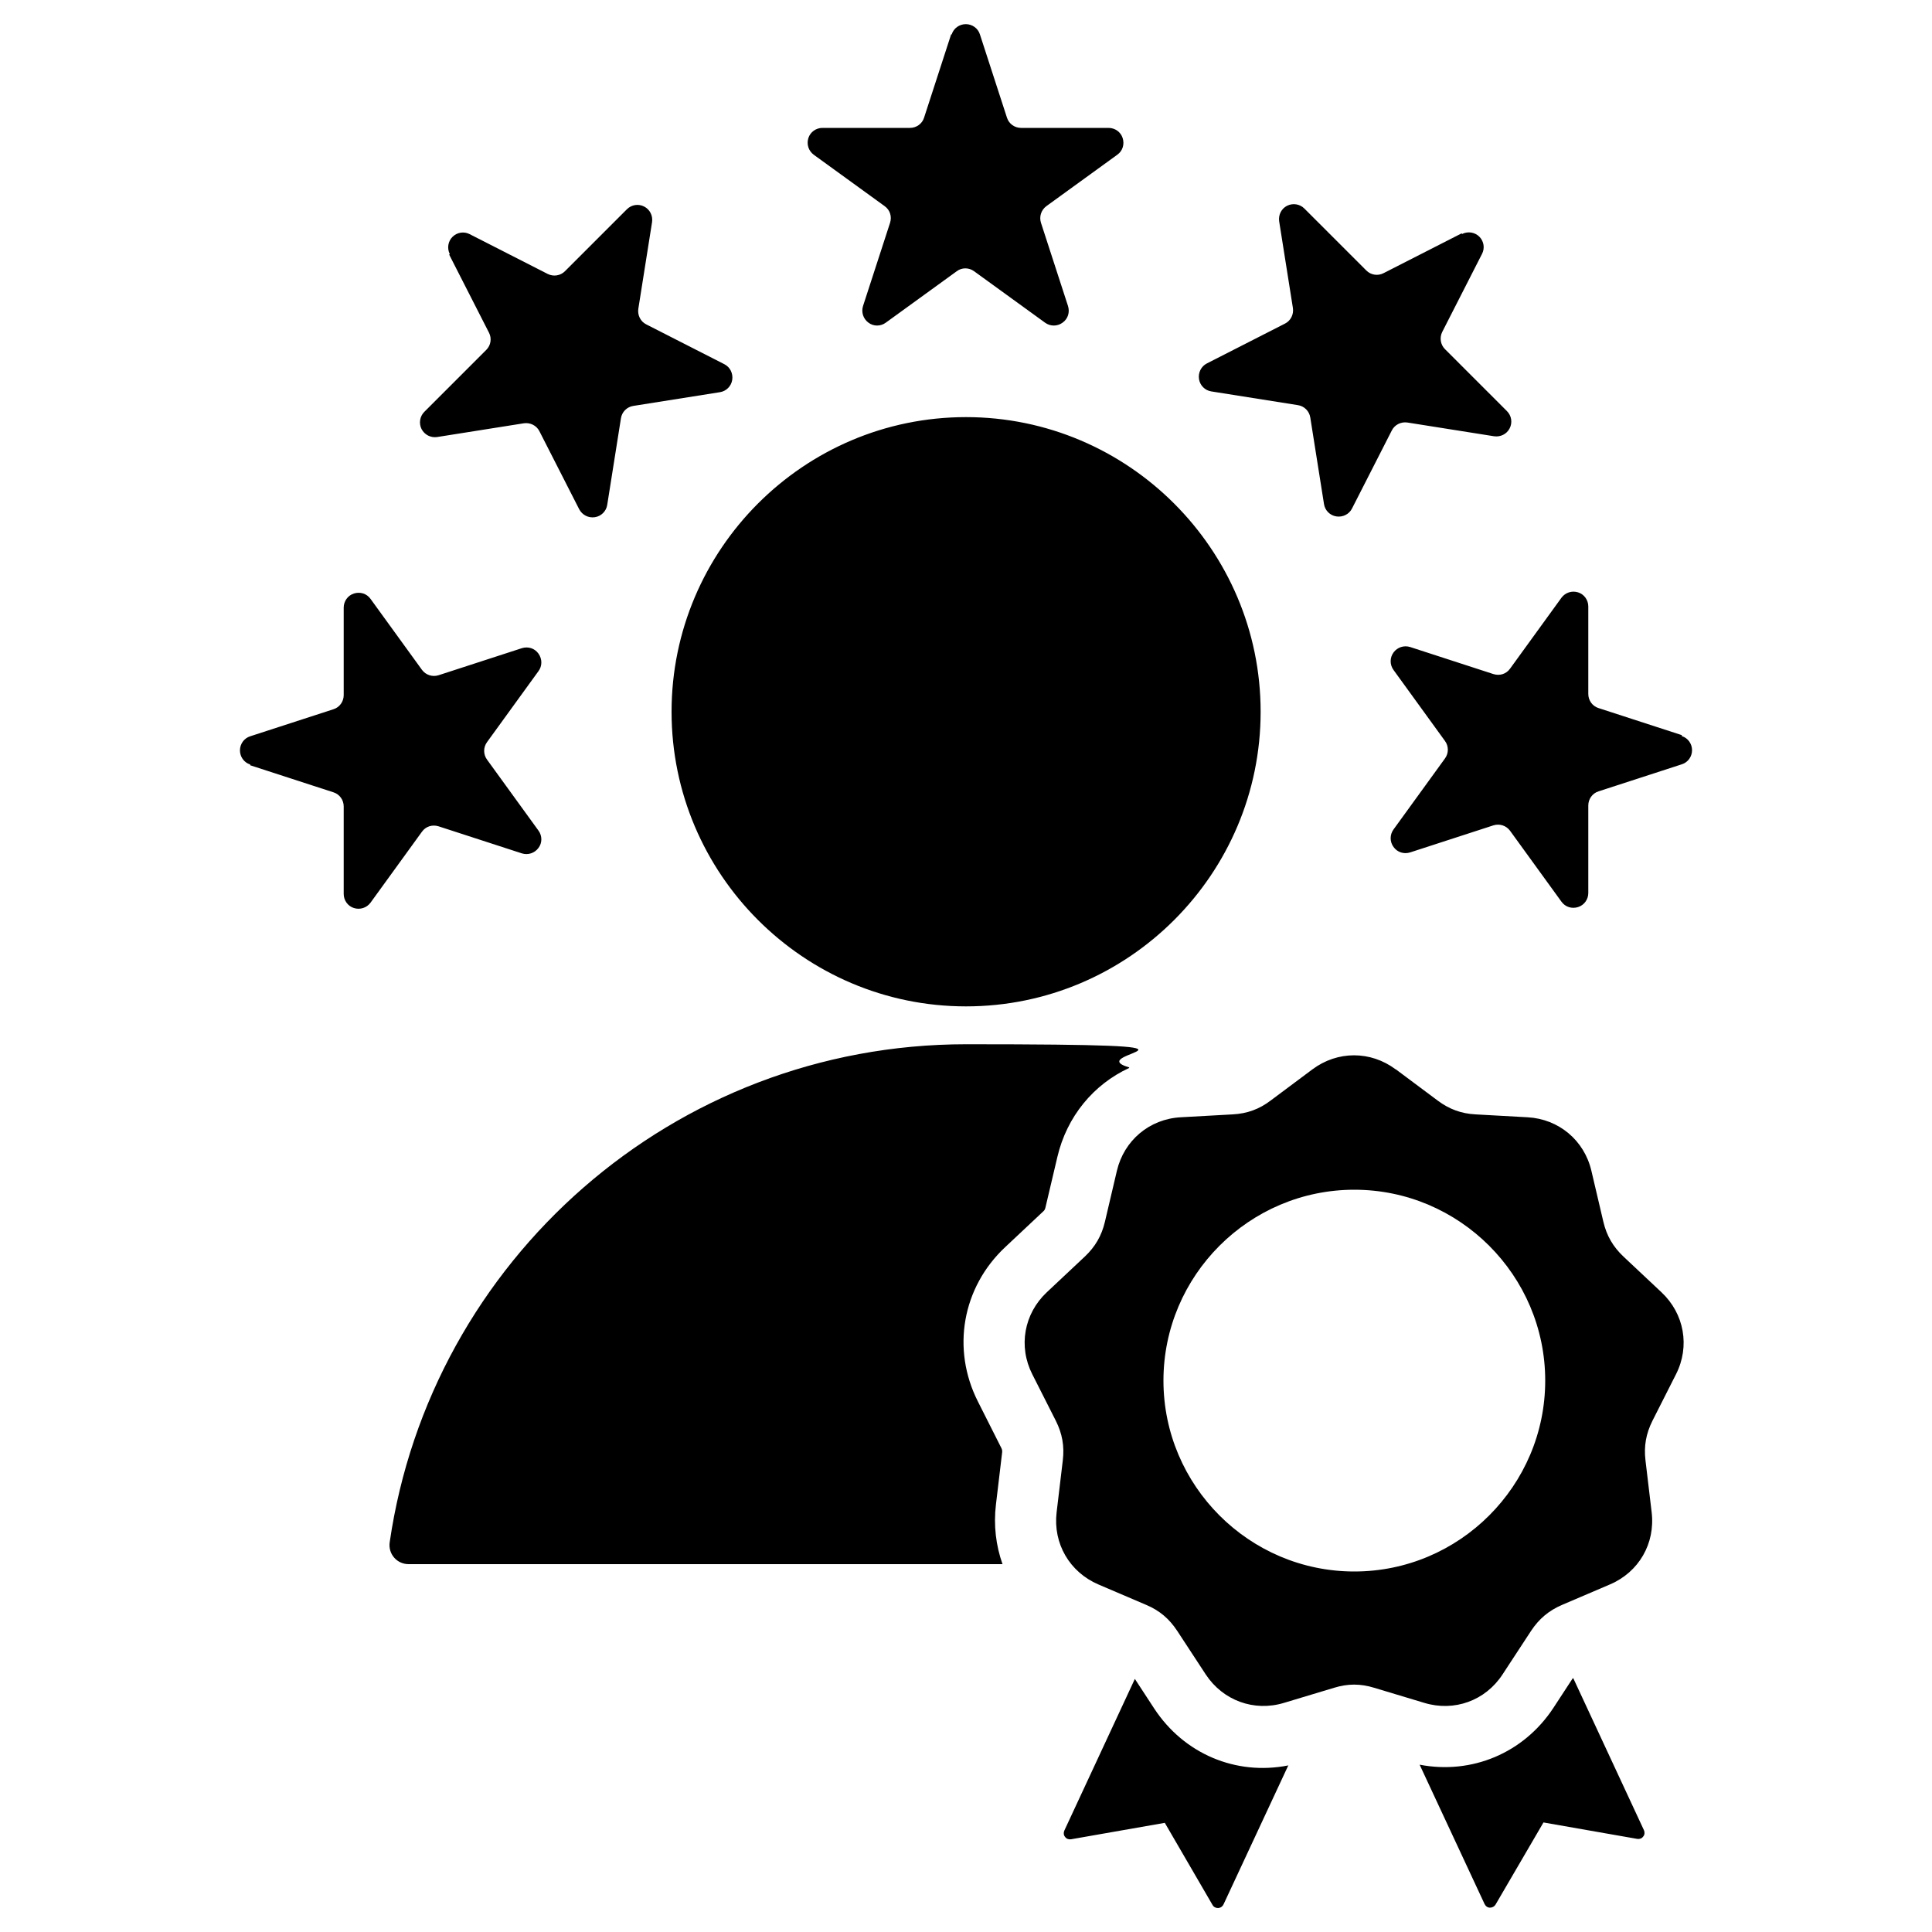 <?xml version="1.0" encoding="UTF-8"?>
<svg id="Layer_1" xmlns="http://www.w3.org/2000/svg" xmlns:xlink="http://www.w3.org/1999/xlink" version="1.1" viewBox="0 0 1000 1000">
  <!-- Generator: Adobe Illustrator 29.2.1, SVG Export Plug-In . SVG Version: 2.1.0 Build 116)  -->
  <defs>
    <style>
      .st0 {
        fill-rule: evenodd;
      }
    </style>
  </defs>
  <path class="st0" d="M584.4,552.8c-18.4,8.5-32.2,25.1-37.1,46,0,0-6.2,26.3-6.2,26.3,0,0,0,0,0,0-.2.8-.5,1.4-1.1,1.9,0,0,0,0,0,0l-19.7,18.5c-22.3,20.9-27.9,52.8-14.1,80,0,0,12.1,24,12.1,24,.4.8.5,1.5.4,2.3,0,0,0,0,0,0l-3.2,26.9h0c-1.3,10.8,0,21.3,3.4,30.9-131.6,0-268,0-307.4,0-2.9,0-5.6-1.2-7.5-3.4-1.9-2.2-2.7-5-2.3-7.9,21.2-145.8,146.7-257.8,298.4-257.8s57.6,4.2,84.4,12ZM500,520.9c-84,0-152.4-68.5-152.4-152.5s68.4-152.5,152.4-152.5,152.5,68.5,152.5,152.5-68.4,152.5-152.5,152.5ZM814.4,868.8l36.5,78.5c.5,1.1.4,2.4-.4,3.3-.7,1-1.9,1.4-3.1,1.2l-48.5-8.5-24.8,42.5c-.6,1-1.7,1.6-2.9,1.6-1.2,0-2.2-.7-2.8-1.9l-33.6-72.1c27,5.2,53.9-6,69.3-29.5l10-15.3ZM666.9,913.6l-33.6,72.1c-.5,1.1-1.5,1.8-2.8,1.9-1.2,0-2.3-.5-2.9-1.6l-24.7-42.5-48.5,8.5c-1.2.2-2.4-.2-3.1-1.2-.8-.9-.9-2.2-.4-3.3l36.5-78.5c4.3,6.6,10,15.3,10,15.3,15.4,23.5,42.3,34.8,69.3,29.5ZM722.5,553.5l21.7,16.2c5.9,4.4,12.1,6.7,19.5,7.1l27,1.5c16.1.9,29.3,11.9,33,27.7l6.2,26.4c1.7,7.2,5,12.9,10.4,18l19.7,18.5c11.8,11.1,14.8,28,7.5,42.4l-12.2,24.1c-3.3,6.6-4.5,13.1-3.6,20.5l3.2,26.9c1.9,16.1-6.6,30.9-21.6,37.3l-24.8,10.6c-6.8,2.9-11.9,7.2-16,13.4l-14.8,22.6c-8.9,13.6-25,19.4-40.5,14.7l-25.9-7.8c-7.1-2.2-13.7-2.2-20.8,0l-25.9,7.8c-15.5,4.7-31.6-1.2-40.5-14.7l-14.8-22.6c-4.1-6.2-9.1-10.5-16-13.4l-24.8-10.6c-14.9-6.4-23.5-21.2-21.6-37.3l3.2-26.9c.9-7.4-.3-13.9-3.6-20.5l-12.2-24.1c-7.3-14.4-4.3-31.3,7.5-42.4l19.7-18.5c5.4-5.1,8.7-10.8,10.4-18l6.2-26.4c3.7-15.7,16.8-26.8,33-27.7l27-1.5c7.4-.4,13.7-2.7,19.5-7.1l21.7-16.2c13-9.7,30.1-9.7,43.1,0ZM701,813.4c54.4,0,98.8-44.4,98.8-98.8s-44.4-98.8-98.8-98.8-98.8,44.4-98.8,98.8,44.4,98.8,98.8,98.8ZM492.6,17.8c1-3.2,4-5.3,7.3-5.3s6.3,2.1,7.3,5.3l14,43.1c1,3.2,4,5.3,7.3,5.3h45.3c3.3,0,6.3,2.1,7.3,5.3,1,3.2,0,6.6-2.8,8.6l-36.7,26.6c-2.7,2-3.8,5.4-2.8,8.6l14,43.1c1,3.2,0,6.6-2.8,8.6-2.7,2-6.4,2-9.1,0l-36.7-26.6c-2.7-2-6.4-2-9,0l-36.7,26.6c-2.7,2-6.4,2-9,0-2.7-2-3.8-5.4-2.8-8.6l14-43.1c1-3.2,0-6.6-2.8-8.6l-36.7-26.6c-2.7-2-3.8-5.4-2.8-8.6,1-3.2,4-5.3,7.3-5.3h45.3c3.3,0,6.3-2.1,7.3-5.3l14-43.1ZM232.8,131.5c-1.5-3-.9-6.6,1.4-8.9,2.4-2.4,6-2.9,8.9-1.4l40.4,20.6c3,1.5,6.6.9,8.9-1.4l32.1-32.1c2.4-2.4,6-2.9,8.9-1.4,3,1.5,4.6,4.8,4.1,8.1l-7.1,44.8c-.5,3.3,1.1,6.6,4.1,8.1l40.4,20.6c3,1.5,4.6,4.8,4.1,8.1-.5,3.3-3.1,5.9-6.4,6.4l-44.8,7.1c-3.3.5-5.9,3.1-6.4,6.4l-7.1,44.8c-.5,3.3-3.1,5.9-6.4,6.4-3.3.5-6.5-1.1-8.1-4.1l-20.6-40.4c-1.5-3-4.8-4.6-8.1-4.1l-44.8,7.1c-3.3.5-6.5-1.1-8.1-4.1-1.5-3-.9-6.6,1.4-8.9l32.1-32.1c2.4-2.4,2.9-6,1.4-8.9l-20.6-40.4ZM129.5,395.7c-3.2-1-5.3-4-5.3-7.3s2.1-6.3,5.3-7.3l43.1-14c3.2-1,5.3-4,5.3-7.3v-45.3c0-3.3,2.1-6.3,5.3-7.3,3.2-1,6.6,0,8.6,2.8l26.6,36.7c2,2.7,5.4,3.8,8.6,2.8l43.1-14c3.2-1,6.6,0,8.6,2.8s2,6.4,0,9.1l-26.6,36.7c-2,2.7-2,6.4,0,9.1l26.6,36.7c2,2.7,2,6.4,0,9-2,2.7-5.4,3.8-8.6,2.8l-43.1-14c-3.2-1-6.6,0-8.6,2.8l-26.6,36.7c-2,2.7-5.4,3.8-8.6,2.8-3.2-1-5.3-4-5.3-7.3v-45.3c0-3.3-2.1-6.3-5.3-7.3l-43.1-14ZM756.8,121.1c3-1.5,6.6-.9,8.9,1.4,2.4,2.4,2.9,6,1.4,8.9l-20.6,40.4c-1.5,3-.9,6.6,1.4,8.9l32.1,32.1c2.4,2.4,2.9,6,1.4,8.9-1.5,3-4.8,4.6-8.1,4.1l-44.8-7.1c-3.3-.5-6.6,1.1-8.1,4.1l-20.6,40.4c-1.5,3-4.8,4.6-8.1,4.1-3.3-.5-5.9-3.1-6.4-6.4l-7.1-44.8c-.5-3.3-3.1-5.9-6.4-6.4l-44.8-7.1c-3.3-.5-5.9-3.1-6.4-6.4-.5-3.3,1.1-6.6,4.1-8.1l40.4-20.6c3-1.5,4.6-4.8,4.1-8.1l-7.1-44.8c-.5-3.3,1.1-6.6,4.1-8.1,3-1.5,6.6-.9,8.9,1.4l32.1,32.1c2.4,2.4,6,2.9,8.9,1.4l40.4-20.6ZM870.5,381c3.2,1,5.3,4,5.3,7.3s-2.1,6.3-5.3,7.3l-43.1,14c-3.2,1-5.3,4-5.3,7.3v45.3c0,3.3-2.1,6.3-5.3,7.3s-6.6,0-8.6-2.8l-26.6-36.7c-2-2.7-5.4-3.8-8.6-2.8l-43.1,14c-3.2,1-6.6,0-8.6-2.8-2-2.7-2-6.4,0-9.1l26.6-36.7c2-2.7,2-6.4,0-9.1l-26.6-36.7c-2-2.7-2-6.4,0-9.1,2-2.7,5.4-3.8,8.6-2.8l43.1,14c3.2,1,6.6,0,8.6-2.8l26.6-36.7c2-2.7,5.4-3.8,8.6-2.8,3.2,1,5.3,4,5.3,7.3v45.3c0,3.3,2.1,6.3,5.3,7.3l43.1,14Z"/>
</svg>